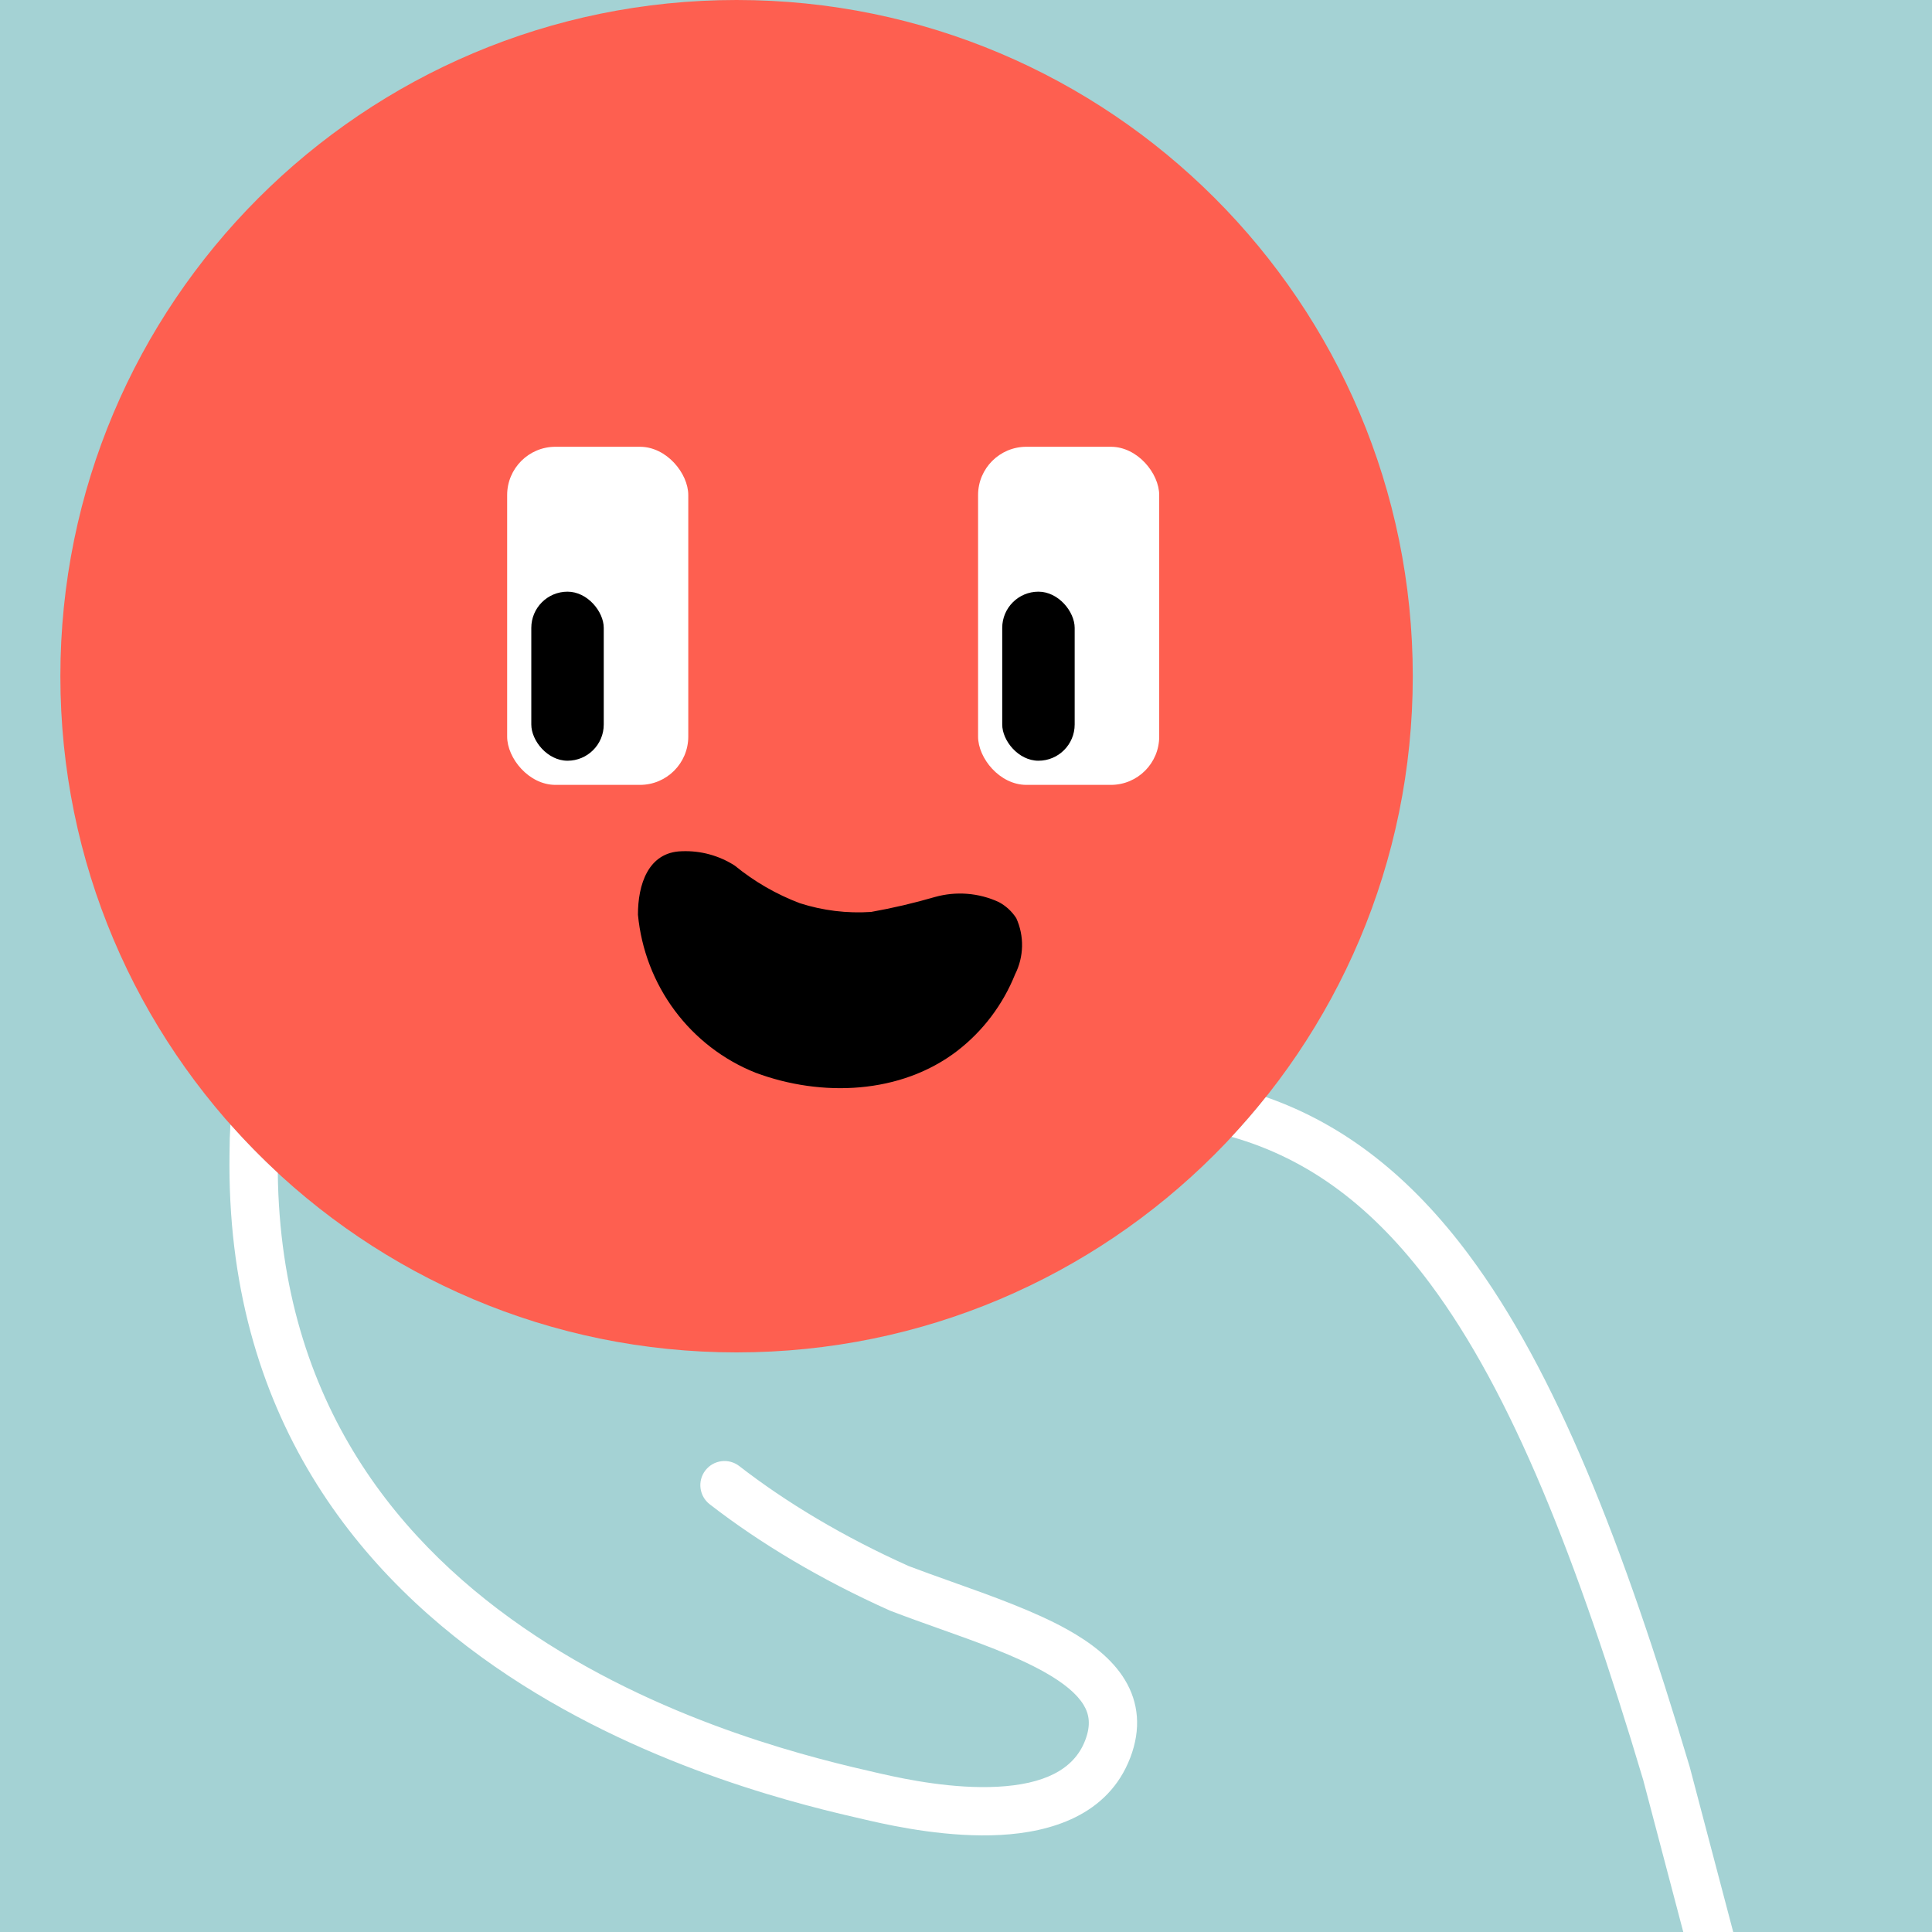 <svg width="32" height="32" viewBox="0 0 160 160" fill="none" xmlns="http://www.w3.org/2000/svg"><rect width="160" height="160" fill="#A4D2D4"/>
<path d="M61 112C91.928 112 117 86.928 117 56C117 25.072 91.928 0 61 0C30.072 0 5 25.072 5 56C5 86.928 30.072 112 61 112Z" fill="#FE5F50"/>
<rect x="42" y="37" width="15" height="28" rx="4" fill="white"/>
<rect x="44" y="49" width="6" height="14" rx="3" fill="black"/>
<rect x="81" y="37" width="15" height="28" rx="4" fill="white"/>
<rect x="83" y="49" width="6" height="14" rx="3" fill="black"/>
<path d="M52.832 75.752C53.105 78.633 54.159 81.38 55.878 83.689C57.596 85.997 59.913 87.779 62.572 88.838C68.055 90.884 74.608 90.615 79.282 87.025C81.407 85.384 83.058 83.197 84.064 80.692C84.427 79.973 84.624 79.181 84.642 78.375C84.659 77.57 84.496 76.771 84.164 76.04C83.8 75.475 83.299 75.014 82.708 74.701C81.055 73.94 79.187 73.793 77.432 74.284C75.691 74.791 73.926 75.204 72.143 75.522C70.148 75.656 68.148 75.412 66.245 74.801C64.293 74.064 62.473 73.013 60.853 71.688C59.548 70.85 58.02 70.434 56.472 70.496C53.669 70.557 52.827 73.28 52.832 75.752Z" fill="black"/>
<g clip-path="url(#clip0_439_7766)">
<path fill-rule="evenodd" clip-rule="evenodd" d="M19.082 93.135C20.323 94.534 21.632 95.871 23.005 97.139C23.238 116.287 33.196 128.092 44.339 135.461C55.615 142.918 68.017 145.759 72.624 146.814L72.624 146.814L72.928 146.883C75.137 147.391 79.022 148.165 82.631 147.969C86.335 147.769 88.917 146.624 89.87 144.129C90.363 142.84 90.201 141.953 89.734 141.184C89.192 140.292 88.118 139.377 86.443 138.443C84.043 137.104 81.013 136.025 77.833 134.893L77.833 134.893C76.493 134.416 75.127 133.929 73.77 133.41L73.718 133.39L73.667 133.367C68.007 130.832 62.969 127.829 58.774 124.576C57.901 123.899 57.742 122.642 58.419 121.77C59.096 120.897 60.353 120.738 61.225 121.415C65.132 124.444 69.872 127.281 75.252 129.694C76.37 130.121 77.578 130.551 78.82 130.994C82.132 132.173 85.681 133.437 88.391 134.949C90.293 136.01 92.079 137.34 93.153 139.108C94.302 140.999 94.512 143.188 93.607 145.556C91.766 150.376 86.957 151.741 82.848 151.963C78.644 152.191 74.297 151.302 72.032 150.782L71.687 150.703C67.015 149.634 54.023 146.661 42.133 138.798C29.857 130.68 18.666 117.274 19.009 95.484C19.009 94.666 19.034 93.884 19.082 93.135ZM104.835 90.852C103.931 91.988 102.984 93.088 101.995 94.149C108.455 95.983 113.751 100.018 118.433 106.303C125.174 115.35 130.591 129.007 136.082 147.403L142.566 172.01C142.847 173.078 143.941 173.715 145.009 173.434C146.078 173.153 146.715 172.058 146.434 170.99L139.942 146.353L139.933 146.321L139.924 146.29C134.419 127.84 128.839 113.576 121.641 103.913C116.889 97.535 111.413 93.142 104.835 90.852Z" fill="white"/>
</g>
<defs>
<clipPath id="clip0_439_7766">
<rect width="160" height="160" fill="white"/>
</clipPath>
</defs>
</svg>